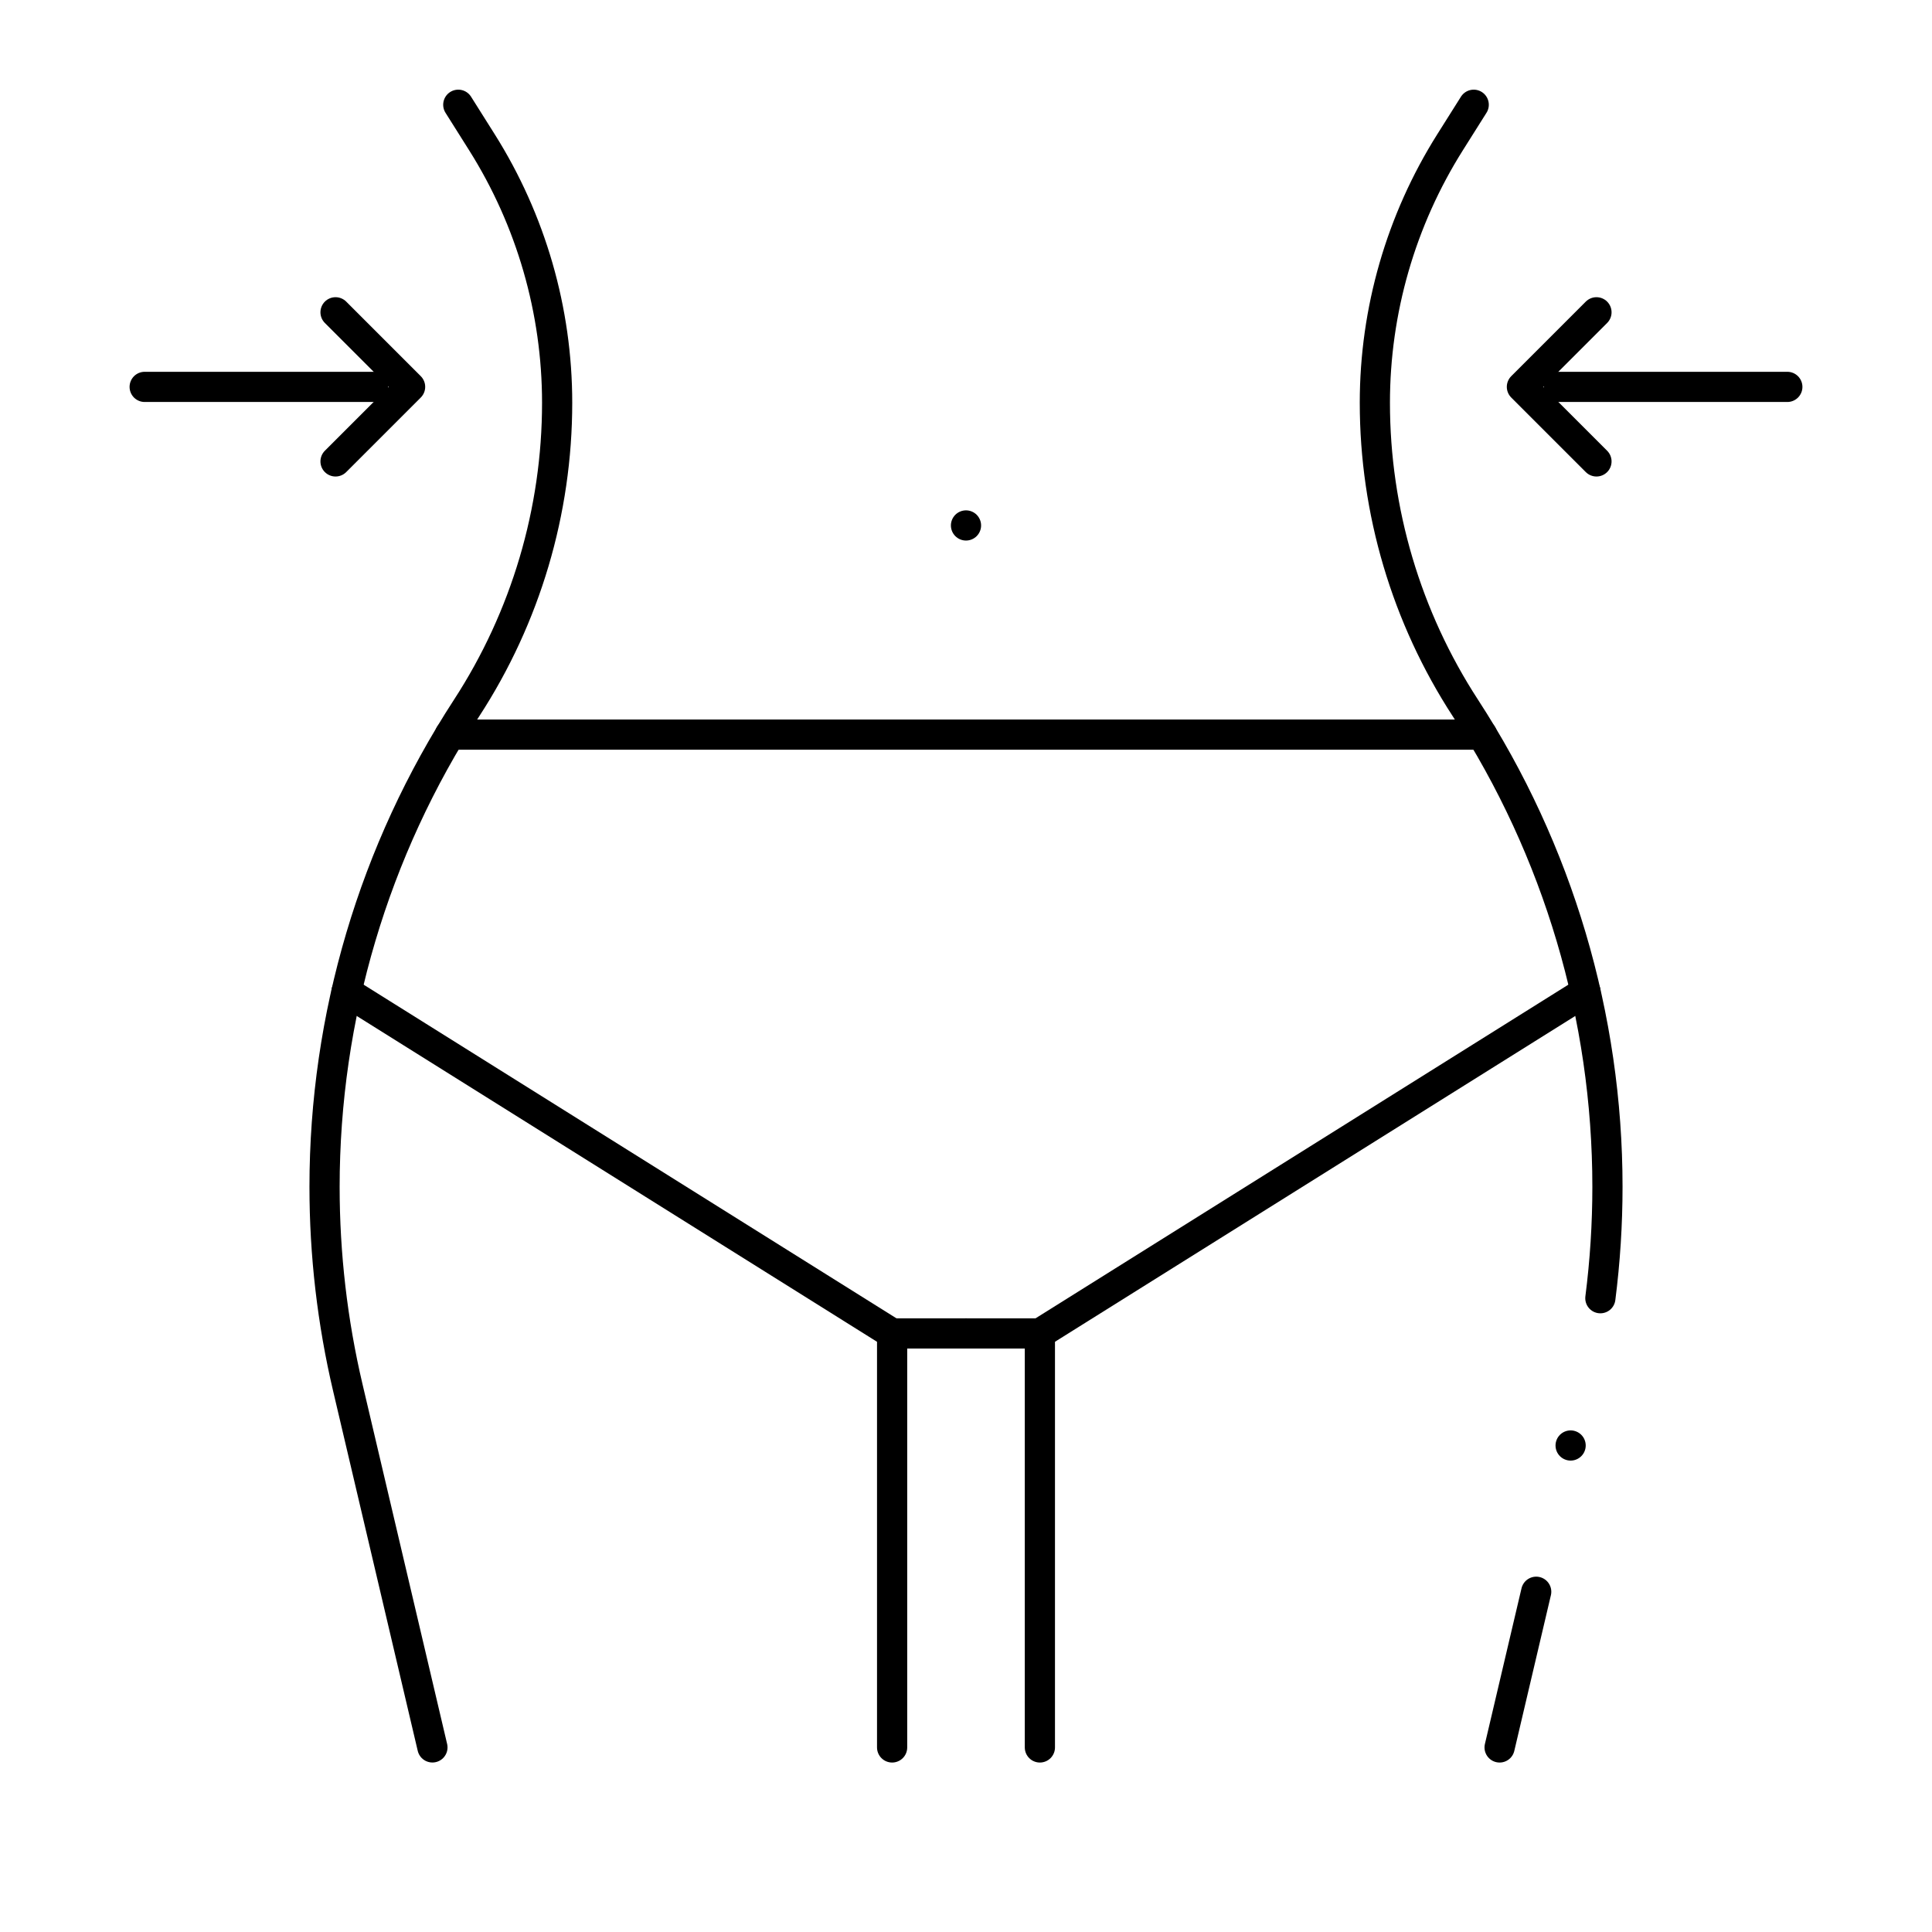 <svg viewBox="0 0 512 512" xmlns="http://www.w3.org/2000/svg" data-name="Eco Healthy Body" id="uuid-66e91d5a-3028-4af8-97a2-ed9f237b5368">
  <defs>
    <style>
      .uuid-600d35fa-2d0d-4598-a12b-3c5a0f2f8cec {
        fill: none;
        stroke: #000;
        stroke-linecap: round;
        stroke-linejoin: round;
        stroke-width: 8px;
      }
    </style>
  </defs>
  <g data-name="g2546" id="uuid-650b6eb3-6304-48e7-a341-6432c65b58b1">
    <g data-name="g2548" id="uuid-dbd4102a-128d-4f3e-8aee-cc67075ba6f6">
      <g data-name="g2554" id="uuid-3f2f21dc-01af-4999-bc96-00f547da5b14">
        <path d="m236.42,463.09v-109.72h19.58" class="uuid-600d35fa-2d0d-4598-a12b-3c5a0f2f8cec" data-name="path2556" id="uuid-59fd78a5-e5ac-4d7c-9716-c2de4cc7e7a6"></path>
      </g>
      <g data-name="g2558" id="uuid-95d24ba2-da4b-4d66-979e-cdf966f98c52">
        <path d="m121.45,27.76l6.27,9.95c13.02,20.67,19.93,44.6,19.93,69.03h0c0,28.72-8.34,56.83-24,80.9h0c-24.57,37.76-37.64,81.84-37.64,126.89h0c0,17.93,2.07,35.81,6.18,53.26l22.41,95.29" class="uuid-600d35fa-2d0d-4598-a12b-3c5a0f2f8cec" data-name="path2560" id="uuid-17935e19-1d9c-4c51-8bec-cfd8e11a3749"></path>
      </g>
      <g data-name="g2562" id="uuid-2852122c-d6c6-46af-8f5d-b0652121c0e6">
        <path d="m275.58,463.09v-109.72h-19.58" class="uuid-600d35fa-2d0d-4598-a12b-3c5a0f2f8cec" data-name="path2564" id="uuid-833c0a6f-bfa4-4fdc-b7f8-8282662a6b45"></path>
      </g>
      <g data-name="g2566" id="uuid-e82c3ac1-1879-4e82-930d-d5a65381c0a9">
        <path d="m407.11,421.83l-9.7,41.26" class="uuid-600d35fa-2d0d-4598-a12b-3c5a0f2f8cec" data-name="path2568" id="uuid-7b2a81de-0a52-47e9-961a-011944ddd45f"></path>
      </g>
      <g data-name="g2570" id="uuid-0e13d3a2-315c-48cd-b402-132286e70e60">
        <path d="m390.55,27.76l-6.27,9.95c-13.02,20.67-19.93,44.6-19.93,69.03h0c0,28.72,8.34,56.83,24,80.9h0c24.57,37.76,37.64,81.84,37.64,126.89h0c0,9.87-.63,19.73-1.88,29.51" class="uuid-600d35fa-2d0d-4598-a12b-3c5a0f2f8cec" data-name="path2572" id="uuid-246d4f33-becc-4b8d-a332-3dec17a4a432"></path>
      </g>
      <g data-name="g2574" id="uuid-dd360813-306f-480c-82e4-c37692c0e5ac">
        <path d="m275.58,353.37l144.6-90.55" class="uuid-600d35fa-2d0d-4598-a12b-3c5a0f2f8cec" data-name="path2576" id="uuid-470e30fc-a3eb-441c-99f3-ca4e0de18bf3"></path>
      </g>
      <g data-name="g2578" id="uuid-6403f05d-69c6-4b6f-bae1-ebddc589ab8b">
        <path d="m236.42,353.37l-144.6-90.55" class="uuid-600d35fa-2d0d-4598-a12b-3c5a0f2f8cec" data-name="path2580" id="uuid-645fa11a-2277-456e-8a0b-6b39c42e95ee"></path>
      </g>
      <g data-name="g2582" id="uuid-219abfe1-09cc-4a0b-beff-2d7600ba1a2c">
        <path d="m119.24,194.68h273.52" class="uuid-600d35fa-2d0d-4598-a12b-3c5a0f2f8cec" data-name="path2584" id="uuid-84983d0d-1f9a-4203-8820-bd89918ae050"></path>
      </g>
      <g data-name="g2586" id="uuid-e6fa5400-892d-4e92-85d0-4ce7cd90569e">
        <path d="m413.11,102.53h60.55" class="uuid-600d35fa-2d0d-4598-a12b-3c5a0f2f8cec" data-name="path2588" id="uuid-a31b07dc-d8ae-4735-a37c-cd88ffe6308e"></path>
      </g>
      <g data-name="g2590" id="uuid-930dd3a3-5add-4286-867d-05e7a085bb97">
        <path d="m423.08,122.28l-19.76-19.76,19.76-19.76" class="uuid-600d35fa-2d0d-4598-a12b-3c5a0f2f8cec" data-name="path2592" id="uuid-f4e59b69-9879-4317-937e-cb310d91f425"></path>
      </g>
      <g data-name="g2594" id="uuid-d5ad72dc-573a-4c93-a233-a2fa341083ad">
        <path d="m98.89,102.53h-60.55" class="uuid-600d35fa-2d0d-4598-a12b-3c5a0f2f8cec" data-name="path2596" id="uuid-86b4cc02-c3db-4ed2-b885-d93f5cc041a4"></path>
      </g>
      <g data-name="g2598" id="uuid-2f77bae8-3295-499c-bcba-d1b36d3e89ef">
        <path d="m88.92,122.28l19.76-19.76-19.76-19.76" class="uuid-600d35fa-2d0d-4598-a12b-3c5a0f2f8cec" data-name="path2600" id="uuid-af72f2c3-1d38-49dd-ae65-9d87d8a1049e"></path>
      </g>
      <g data-name="g2602" id="uuid-7e369aad-bb70-422b-a80d-f7cdbe5bd8e7">
        <path d="m256,139.25h0" class="uuid-600d35fa-2d0d-4598-a12b-3c5a0f2f8cec" data-name="path2604" id="uuid-99f2774f-e199-4372-ace6-3c728a2d4749"></path>
      </g>
      <g data-name="g2606" id="uuid-9b3a7a2b-70be-4391-84a1-7f99a3805e8d">
        <path d="m416.23,383.07h0" class="uuid-600d35fa-2d0d-4598-a12b-3c5a0f2f8cec" data-name="path2608" id="uuid-922c045a-c222-4120-be8b-501a8eb6ac74"></path>
      </g>
    </g>
  </g>
</svg>